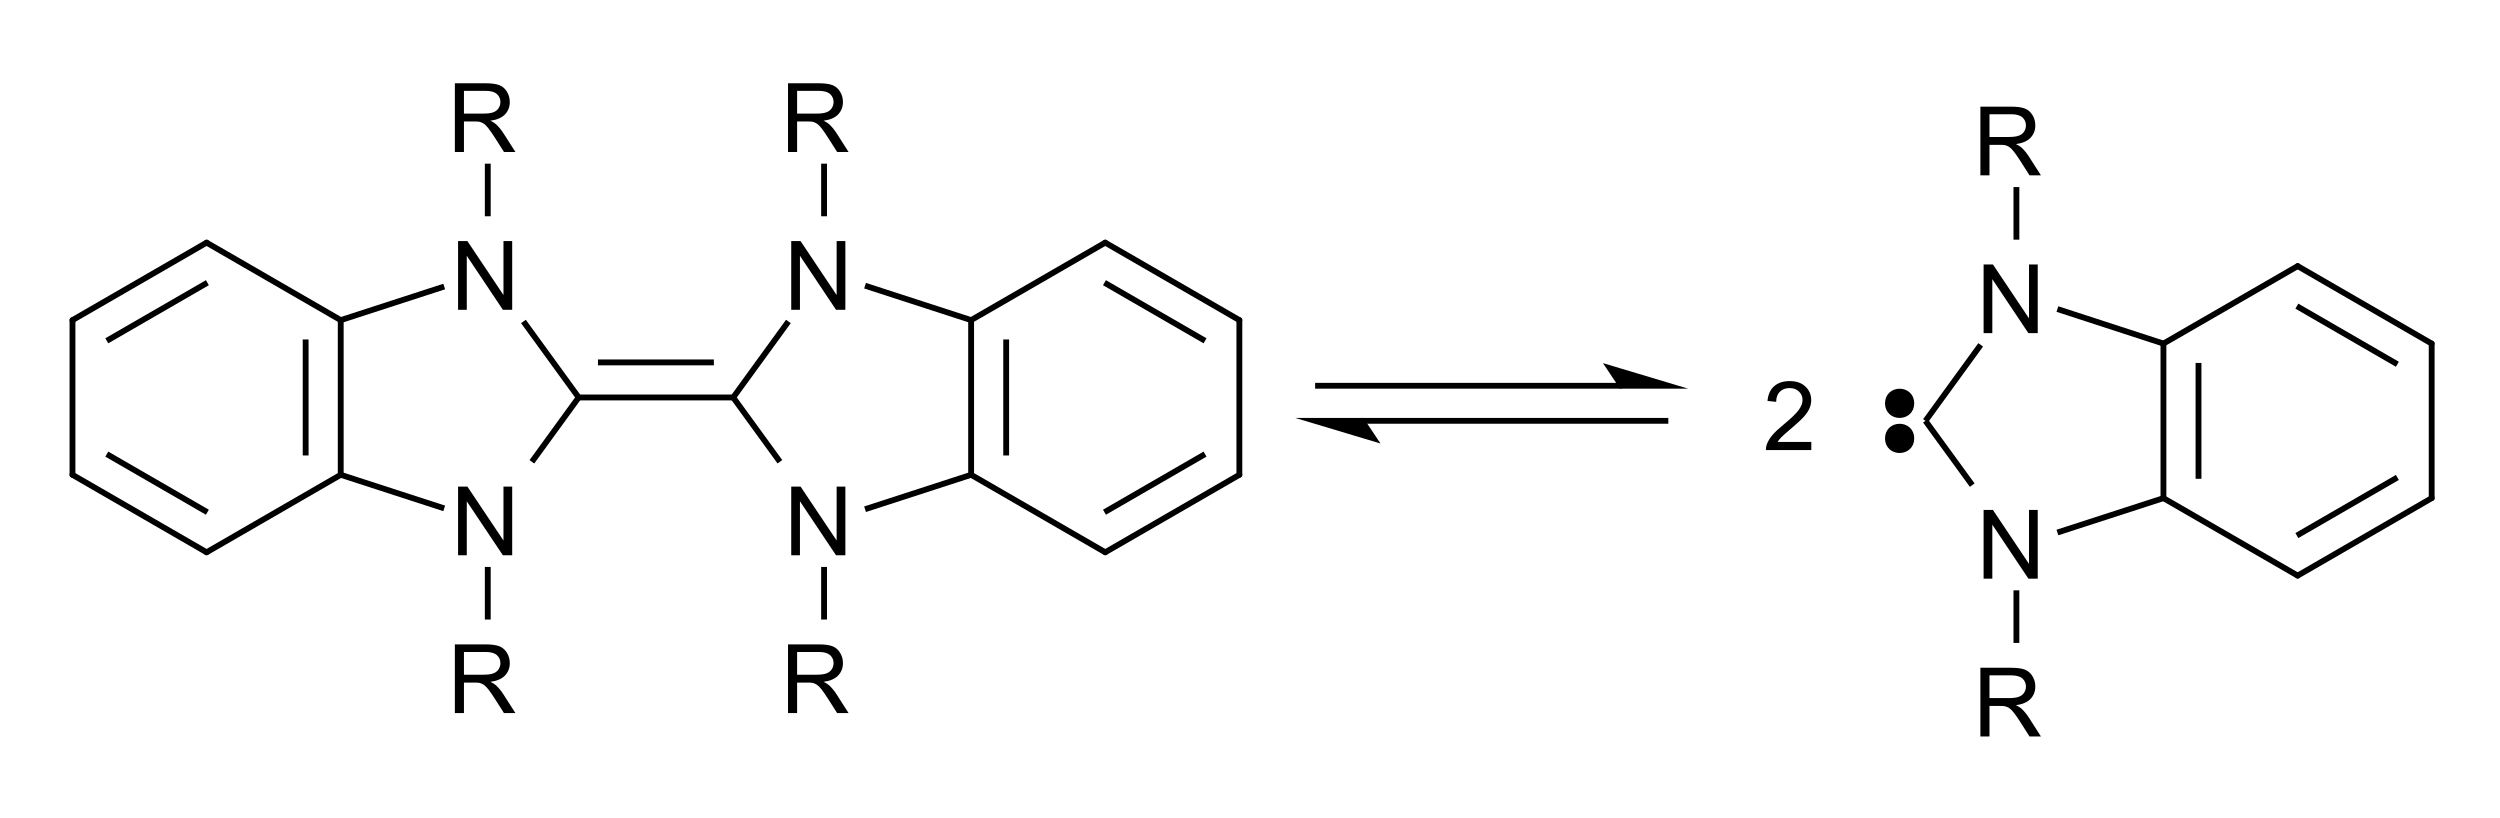 <?xml version="1.0" encoding="UTF-8"?>
<svg xmlns="http://www.w3.org/2000/svg" xmlns:xlink="http://www.w3.org/1999/xlink" width="321pt" height="105pt" viewBox="0 0 321 105" version="1.1">
<g id="surface0">
<path style="stroke: none; fill-rule: evenodd; fill: rgb(0%,0%,0%); opacity: 0;" d="M 57.788 60.039 L 67.544 60.039 L 67.544 72.047 L 57.788 72.047 Z M 57.788 60.039 "/>
<path style="fill: none; stroke-width: 0.75; stroke-linecap: butt; stroke-linejoin: miter; stroke: rgb(0%,0%,0%); opacity: 0;stroke-miterlimit: 10;" d="M 57.788 60.039 L 67.544 60.039 L 67.544 72.047 L 57.788 72.047 Z M 57.788 60.039 " transform="matrix(1,0,0,1,0,0)"/>
<path style="stroke: none; fill-rule: evenodd; fill: rgb(0%,0%,0%); opacity: 0;" d="M 100.566 60.039 L 110.322 60.039 L 110.322 72.047 L 100.566 72.047 Z M 100.566 60.039 "/>
<path style="fill: none; stroke-width: 0.75; stroke-linecap: butt; stroke-linejoin: miter; stroke: rgb(0%,0%,0%); opacity: 0;stroke-miterlimit: 10;" d="M 100.566 60.039 L 110.322 60.039 L 110.322 72.047 L 100.566 72.047 Z M 100.566 60.039 " transform="matrix(1,0,0,1,0,0)"/>
<path style="stroke: none; fill-rule: evenodd; fill: rgb(0%,0%,0%); opacity: 0;" d="M 100.566 28.519 L 110.322 28.519 L 110.322 40.527 L 100.566 40.527 Z M 100.566 28.519 "/>
<path style="fill: none; stroke-width: 0.75; stroke-linecap: butt; stroke-linejoin: miter; stroke: rgb(0%,0%,0%); opacity: 0;stroke-miterlimit: 10;" d="M 100.566 28.519 L 110.322 28.519 L 110.322 40.527 L 100.566 40.527 Z M 100.566 28.519 " transform="matrix(1,0,0,1,0,0)"/>
<path style="stroke: none; fill-rule: evenodd; fill: rgb(0%,0%,0%); opacity: 0;" d="M 57.788 28.519 L 67.544 28.519 L 67.544 40.527 L 57.788 40.527 Z M 57.788 28.519 "/>
<path style="fill: none; stroke-width: 0.75; stroke-linecap: butt; stroke-linejoin: miter; stroke: rgb(0%,0%,0%); opacity: 0;stroke-miterlimit: 10;" d="M 57.788 28.519 L 67.544 28.519 L 67.544 40.527 L 57.788 40.527 Z M 57.788 28.519 " transform="matrix(1,0,0,1,0,0)"/>
<path style="stroke: none; fill-rule: evenodd; fill: rgb(0%,0%,0%); opacity: 0;" d="M 57.788 8.255 L 67.544 8.255 L 67.544 20.263 L 57.788 20.263 Z M 57.788 8.255 "/>
<path style="fill: none; stroke-width: 0.75; stroke-linecap: butt; stroke-linejoin: miter; stroke: rgb(0%,0%,0%); opacity: 0;stroke-miterlimit: 10;" d="M 57.788 8.255 L 67.544 8.255 L 67.544 20.263 L 57.788 20.263 Z M 57.788 8.255 " transform="matrix(1,0,0,1,0,0)"/>
<path style="stroke: none; fill-rule: evenodd; fill: rgb(0%,0%,0%); opacity: 0;" d="M 57.788 80.303 L 67.544 80.303 L 67.544 92.311 L 57.788 92.311 Z M 57.788 80.303 "/>
<path style="fill: none; stroke-width: 0.75; stroke-linecap: butt; stroke-linejoin: miter; stroke: rgb(0%,0%,0%); opacity: 0;stroke-miterlimit: 10;" d="M 57.788 80.303 L 67.544 80.303 L 67.544 92.311 L 57.788 92.311 Z M 57.788 80.303 " transform="matrix(1,0,0,1,0,0)"/>
<path style="stroke: none; fill-rule: evenodd; fill: rgb(0%,0%,0%); opacity: 0;" d="M 100.566 8.255 L 110.322 8.255 L 110.322 20.263 L 100.566 20.263 Z M 100.566 8.255 "/>
<path style="fill: none; stroke-width: 0.75; stroke-linecap: butt; stroke-linejoin: miter; stroke: rgb(0%,0%,0%); opacity: 0;stroke-miterlimit: 10;" d="M 100.566 8.255 L 110.322 8.255 L 110.322 20.263 L 100.566 20.263 Z M 100.566 8.255 " transform="matrix(1,0,0,1,0,0)"/>
<path style="stroke: none; fill-rule: evenodd; fill: rgb(0%,0%,0%); opacity: 0;" d="M 100.566 80.303 L 110.322 80.303 L 110.322 92.311 L 100.566 92.311 Z M 100.566 80.303 "/>
<path style="fill: none; stroke-width: 0.75; stroke-linecap: butt; stroke-linejoin: miter; stroke: rgb(0%,0%,0%); opacity: 0;stroke-miterlimit: 10;" d="M 100.566 80.303 L 110.322 80.303 L 110.322 92.311 L 100.566 92.311 Z M 100.566 80.303 " transform="matrix(1,0,0,1,0,0)"/>
<path style="fill: none; stroke-width: 0.75; stroke-linecap: butt; stroke-linejoin: round; stroke: rgb(0%,0%,0%); opacity: 1;stroke-miterlimit: 10;" d="M 62.629 72.798 L 62.629 79.552 " transform="matrix(1,0,0,1,0,0)"/>
<path style="fill: none; stroke-width: 0.75; stroke-linecap: butt; stroke-linejoin: round; stroke: rgb(0%,0%,0%); opacity: 1;stroke-miterlimit: 10;" d="M 13.712 43.759 L 26.628 36.297 " transform="matrix(1,0,0,1,0,0)"/>
<path style="fill: none; stroke-width: 0.75; stroke-linecap: round; stroke-linejoin: round; stroke: rgb(0%,0%,0%); opacity: 1;stroke-miterlimit: 10;" d="M 9.307 41.104 L 26.528 31.154 " transform="matrix(1,0,0,1,0,0)"/>
<path style="fill: none; stroke-width: 0.75; stroke-linecap: butt; stroke-linejoin: round; stroke: rgb(0%,0%,0%); opacity: 1;stroke-miterlimit: 10;" d="M 62.629 27.768 L 62.629 21.014 " transform="matrix(1,0,0,1,0,0)"/>
<path style="fill: none; stroke-width: 0.75; stroke-linecap: butt; stroke-linejoin: round; stroke: rgb(0%,0%,0%); opacity: 1;stroke-miterlimit: 10;" d="M 124.692 60.963 L 111.073 65.385 " transform="matrix(1,0,0,1,0,0)"/>
<path style="fill: none; stroke-width: 0.75; stroke-linecap: round; stroke-linejoin: round; stroke: rgb(0%,0%,0%); opacity: 1;stroke-miterlimit: 10;" d="M 43.749 60.963 L 26.528 70.913 " transform="matrix(1,0,0,1,0,0)"/>
<path style="fill: none; stroke-width: 0.75; stroke-linecap: round; stroke-linejoin: round; stroke: rgb(0%,0%,0%); opacity: 1;stroke-miterlimit: 10;" d="M 9.307 60.963 L 9.307 41.104 " transform="matrix(1,0,0,1,0,0)"/>
<path style="fill: none; stroke-width: 0.75; stroke-linecap: round; stroke-linejoin: round; stroke: rgb(0%,0%,0%); opacity: 1;stroke-miterlimit: 10;" d="M 43.749 41.104 L 26.528 31.154 " transform="matrix(1,0,0,1,0,0)"/>
<path style="fill: none; stroke-width: 0.75; stroke-linecap: butt; stroke-linejoin: round; stroke: rgb(0%,0%,0%); opacity: 1;stroke-miterlimit: 10;" d="M 76.779 46.531 L 91.661 46.531 " transform="matrix(1,0,0,1,0,0)"/>
<path style="fill: none; stroke-width: 0.75; stroke-linecap: round; stroke-linejoin: round; stroke: rgb(0%,0%,0%); opacity: 1;stroke-miterlimit: 10;" d="M 74.299 51.033 L 94.142 51.033 " transform="matrix(1,0,0,1,0,0)"/>
<path style="fill: none; stroke-width: 0.75; stroke-linecap: butt; stroke-linejoin: round; stroke: rgb(0%,0%,0%); opacity: 1;stroke-miterlimit: 10;" d="M 100.14 59.289 L 94.142 51.033 " transform="matrix(1,0,0,1,0,0)"/>
<path style="fill: none; stroke-width: 0.75; stroke-linecap: butt; stroke-linejoin: round; stroke: rgb(0%,0%,0%); opacity: 1;stroke-miterlimit: 10;" d="M 111.073 36.682 L 124.692 41.104 " transform="matrix(1,0,0,1,0,0)"/>
<path style="fill: none; stroke-width: 0.75; stroke-linecap: butt; stroke-linejoin: round; stroke: rgb(0%,0%,0%); opacity: 1;stroke-miterlimit: 10;" d="M 74.299 51.033 L 68.295 59.296 " transform="matrix(1,0,0,1,0,0)"/>
<path style="fill: none; stroke-width: 0.75; stroke-linecap: butt; stroke-linejoin: round; stroke: rgb(0%,0%,0%); opacity: 1;stroke-miterlimit: 10;" d="M 129.194 43.586 L 129.194 58.481 " transform="matrix(1,0,0,1,0,0)"/>
<path style="fill: none; stroke-width: 0.75; stroke-linecap: round; stroke-linejoin: round; stroke: rgb(0%,0%,0%); opacity: 1;stroke-miterlimit: 10;" d="M 124.692 41.104 L 124.692 60.963 " transform="matrix(1,0,0,1,0,0)"/>
<path style="fill: none; stroke-width: 0.75; stroke-linecap: butt; stroke-linejoin: round; stroke: rgb(0%,0%,0%); opacity: 1;stroke-miterlimit: 10;" d="M 94.142 51.033 L 101.231 41.277 " transform="matrix(1,0,0,1,0,0)"/>
<path style="fill: none; stroke-width: 0.75; stroke-linecap: butt; stroke-linejoin: round; stroke: rgb(0%,0%,0%); opacity: 1;stroke-miterlimit: 10;" d="M 43.749 41.104 L 57.037 36.789 " transform="matrix(1,0,0,1,0,0)"/>
<path style="fill: none; stroke-width: 0.75; stroke-linecap: butt; stroke-linejoin: round; stroke: rgb(0%,0%,0%); opacity: 1;stroke-miterlimit: 10;" d="M 26.628 65.77 L 13.712 58.308 " transform="matrix(1,0,0,1,0,0)"/>
<path style="fill: none; stroke-width: 0.75; stroke-linecap: round; stroke-linejoin: round; stroke: rgb(0%,0%,0%); opacity: 1;stroke-miterlimit: 10;" d="M 26.528 70.913 L 9.307 60.963 " transform="matrix(1,0,0,1,0,0)"/>
<path style="fill: none; stroke-width: 0.75; stroke-linecap: butt; stroke-linejoin: round; stroke: rgb(0%,0%,0%); opacity: 1;stroke-miterlimit: 10;" d="M 67.21 41.277 L 74.299 51.033 " transform="matrix(1,0,0,1,0,0)"/>
<path style="fill: none; stroke-width: 0.75; stroke-linecap: butt; stroke-linejoin: round; stroke: rgb(0%,0%,0%); opacity: 1;stroke-miterlimit: 10;" d="M 105.811 27.768 L 105.811 21.014 " transform="matrix(1,0,0,1,0,0)"/>
<path style="fill: none; stroke-width: 0.75; stroke-linecap: butt; stroke-linejoin: round; stroke: rgb(0%,0%,0%); opacity: 1;stroke-miterlimit: 10;" d="M 39.246 58.481 L 39.246 43.586 " transform="matrix(1,0,0,1,0,0)"/>
<path style="fill: none; stroke-width: 0.75; stroke-linecap: round; stroke-linejoin: round; stroke: rgb(0%,0%,0%); opacity: 1;stroke-miterlimit: 10;" d="M 43.749 60.963 L 43.749 41.104 " transform="matrix(1,0,0,1,0,0)"/>
<path style="fill: none; stroke-width: 0.75; stroke-linecap: butt; stroke-linejoin: round; stroke: rgb(0%,0%,0%); opacity: 1;stroke-miterlimit: 10;" d="M 105.811 72.798 L 105.811 79.552 " transform="matrix(1,0,0,1,0,0)"/>
<path style="fill: none; stroke-width: 0.75; stroke-linecap: butt; stroke-linejoin: round; stroke: rgb(0%,0%,0%); opacity: 1;stroke-miterlimit: 10;" d="M 141.813 36.297 L 154.728 43.759 " transform="matrix(1,0,0,1,0,0)"/>
<path style="fill: none; stroke-width: 0.75; stroke-linecap: round; stroke-linejoin: round; stroke: rgb(0%,0%,0%); opacity: 1;stroke-miterlimit: 10;" d="M 141.913 31.154 L 159.134 41.104 " transform="matrix(1,0,0,1,0,0)"/>
<path style="fill: none; stroke-width: 0.75; stroke-linecap: butt; stroke-linejoin: round; stroke: rgb(0%,0%,0%); opacity: 1;stroke-miterlimit: 10;" d="M 57.037 65.278 L 43.749 60.963 " transform="matrix(1,0,0,1,0,0)"/>
<path style="fill: none; stroke-width: 0.75; stroke-linecap: round; stroke-linejoin: round; stroke: rgb(0%,0%,0%); opacity: 1;stroke-miterlimit: 10;" d="M 124.692 60.963 L 141.913 70.913 " transform="matrix(1,0,0,1,0,0)"/>
<path style="fill: none; stroke-width: 0.75; stroke-linecap: round; stroke-linejoin: round; stroke: rgb(0%,0%,0%); opacity: 1;stroke-miterlimit: 10;" d="M 124.692 41.104 L 141.913 31.154 " transform="matrix(1,0,0,1,0,0)"/>
<path style="fill: none; stroke-width: 0.75; stroke-linecap: round; stroke-linejoin: round; stroke: rgb(0%,0%,0%); opacity: 1;stroke-miterlimit: 10;" d="M 159.134 41.104 L 159.134 60.963 " transform="matrix(1,0,0,1,0,0)"/>
<path style="fill: none; stroke-width: 0.75; stroke-linecap: butt; stroke-linejoin: round; stroke: rgb(0%,0%,0%); opacity: 1;stroke-miterlimit: 10;" d="M 154.728 58.308 L 141.813 65.77 " transform="matrix(1,0,0,1,0,0)"/>
<path style="fill: none; stroke-width: 0.75; stroke-linecap: round; stroke-linejoin: round; stroke: rgb(0%,0%,0%); opacity: 1;stroke-miterlimit: 10;" d="M 159.134 60.963 L 141.913 70.913 " transform="matrix(1,0,0,1,0,0)"/>
<path style="stroke: none; fill-rule: evenodd; fill: rgb(0%,0%,0%); opacity: 1;" d="M 58.816 71.297 L 58.816 62.476 L 60.013 62.476 L 64.646 69.401 L 64.646 62.476 L 65.766 62.476 L 65.766 71.297 L 64.568 71.297 L 59.935 64.365 L 59.935 71.297 Z M 66.776 71.297 "/>
<path style="stroke: none; fill-rule: evenodd; fill: rgb(0%,0%,0%); opacity: 0;" d="M 57.788 60.039 L 67.544 60.039 L 67.544 73.548 L 57.788 73.548 Z M 57.788 60.039 "/>
<path style="fill: none; stroke-width: 0.75; stroke-linecap: round; stroke-linejoin: miter; stroke: rgb(0%,0%,0%); opacity: 0;stroke-miterlimit: 10;" d="M 57.788 60.039 L 67.544 60.039 L 67.544 73.548 L 57.788 73.548 Z M 57.788 60.039 " transform="matrix(1,0,0,1,0,0)"/>
<path style="stroke: none; fill-rule: evenodd; fill: rgb(0%,0%,0%); opacity: 1;" d="M 101.594 71.297 L 101.594 62.476 L 102.792 62.476 L 107.424 69.401 L 107.424 62.476 L 108.544 62.476 L 108.544 71.297 L 107.346 71.297 L 102.713 64.365 L 102.713 71.297 Z M 109.554 71.297 "/>
<path style="stroke: none; fill-rule: evenodd; fill: rgb(0%,0%,0%); opacity: 0;" d="M 100.566 60.039 L 110.322 60.039 L 110.322 73.548 L 100.566 73.548 Z M 100.566 60.039 "/>
<path style="fill: none; stroke-width: 0.75; stroke-linecap: round; stroke-linejoin: miter; stroke: rgb(0%,0%,0%); opacity: 0;stroke-miterlimit: 10;" d="M 100.566 60.039 L 110.322 60.039 L 110.322 73.548 L 100.566 73.548 Z M 100.566 60.039 " transform="matrix(1,0,0,1,0,0)"/>
<path style="stroke: none; fill-rule: evenodd; fill: rgb(0%,0%,0%); opacity: 1;" d="M 101.594 39.776 L 101.594 30.955 L 102.792 30.955 L 107.424 37.881 L 107.424 30.955 L 108.544 30.955 L 108.544 39.776 L 107.346 39.776 L 102.713 32.845 L 102.713 39.776 Z M 109.554 39.776 "/>
<path style="stroke: none; fill-rule: evenodd; fill: rgb(0%,0%,0%); opacity: 0;" d="M 100.566 28.519 L 110.322 28.519 L 110.322 42.028 L 100.566 42.028 Z M 100.566 28.519 "/>
<path style="fill: none; stroke-width: 0.75; stroke-linecap: round; stroke-linejoin: miter; stroke: rgb(0%,0%,0%); opacity: 0;stroke-miterlimit: 10;" d="M 100.566 28.519 L 110.322 28.519 L 110.322 42.028 L 100.566 42.028 Z M 100.566 28.519 " transform="matrix(1,0,0,1,0,0)"/>
<path style="stroke: none; fill-rule: evenodd; fill: rgb(0%,0%,0%); opacity: 1;" d="M 58.816 39.776 L 58.816 30.955 L 60.013 30.955 L 64.646 37.881 L 64.646 30.955 L 65.766 30.955 L 65.766 39.776 L 64.568 39.776 L 59.935 32.845 L 59.935 39.776 Z M 66.776 39.776 "/>
<path style="stroke: none; fill-rule: evenodd; fill: rgb(0%,0%,0%); opacity: 0;" d="M 57.788 28.519 L 67.544 28.519 L 67.544 42.028 L 57.788 42.028 Z M 57.788 28.519 "/>
<path style="fill: none; stroke-width: 0.75; stroke-linecap: round; stroke-linejoin: miter; stroke: rgb(0%,0%,0%); opacity: 0;stroke-miterlimit: 10;" d="M 57.788 28.519 L 67.544 28.519 L 67.544 42.028 L 57.788 42.028 Z M 57.788 28.519 " transform="matrix(1,0,0,1,0,0)"/>
<path style="stroke: none; fill-rule: evenodd; fill: rgb(0%,0%,0%); opacity: 1;" d="M 58.404 19.513 L 58.404 10.692 L 62.315 10.692 C 63.101 10.692 63.699 10.771 64.108 10.93 C 64.517 11.088 64.844 11.368 65.089 11.769 C 65.333 12.17 65.456 12.614 65.456 13.099 C 65.456 13.725 65.253 14.252 64.848 14.681 C 64.443 15.111 63.817 15.383 62.971 15.5 C 63.28 15.648 63.514 15.794 63.675 15.939 C 64.016 16.252 64.339 16.643 64.643 17.112 L 66.178 19.513 L 64.71 19.513 L 63.542 17.678 C 63.201 17.148 62.921 16.743 62.7 16.462 C 62.479 16.182 62.282 15.985 62.107 15.873 C 61.933 15.76 61.755 15.682 61.575 15.638 C 61.442 15.61 61.226 15.596 60.925 15.596 L 59.571 15.596 L 59.571 19.513 Z M 59.571 14.585 L 62.08 14.585 C 62.614 14.585 63.031 14.53 63.332 14.42 C 63.633 14.309 63.861 14.133 64.018 13.89 C 64.174 13.647 64.252 13.384 64.252 13.099 C 64.252 12.682 64.101 12.339 63.798 12.07 C 63.495 11.801 63.017 11.667 62.363 11.667 L 59.571 11.667 Z M 66.334 19.513 "/>
<path style="stroke: none; fill-rule: evenodd; fill: rgb(0%,0%,0%); opacity: 0;" d="M 57.788 8.255 L 67.544 8.255 L 67.544 21.764 L 57.788 21.764 Z M 57.788 8.255 "/>
<path style="fill: none; stroke-width: 0.75; stroke-linecap: round; stroke-linejoin: miter; stroke: rgb(0%,0%,0%); opacity: 0;stroke-miterlimit: 10;" d="M 57.788 8.255 L 67.544 8.255 L 67.544 21.764 L 57.788 21.764 Z M 57.788 8.255 " transform="matrix(1,0,0,1,0,0)"/>
<path style="stroke: none; fill-rule: evenodd; fill: rgb(0%,0%,0%); opacity: 1;" d="M 58.404 91.56 L 58.404 82.739 L 62.315 82.739 C 63.101 82.739 63.699 82.819 64.108 82.977 C 64.517 83.136 64.844 83.415 65.089 83.816 C 65.333 84.218 65.456 84.661 65.456 85.146 C 65.456 85.772 65.253 86.299 64.848 86.729 C 64.443 87.158 63.817 87.431 62.971 87.547 C 63.28 87.695 63.514 87.842 63.675 87.986 C 64.016 88.299 64.339 88.69 64.643 89.159 L 66.178 91.56 L 64.71 91.56 L 63.542 89.725 C 63.201 89.195 62.921 88.79 62.7 88.51 C 62.479 88.229 62.282 88.032 62.107 87.92 C 61.933 87.808 61.755 87.729 61.575 87.685 C 61.442 87.657 61.226 87.643 60.925 87.643 L 59.571 87.643 L 59.571 91.56 Z M 59.571 86.632 L 62.08 86.632 C 62.614 86.632 63.031 86.577 63.332 86.467 C 63.633 86.357 63.861 86.18 64.018 85.937 C 64.174 85.695 64.252 85.431 64.252 85.146 C 64.252 84.729 64.101 84.386 63.798 84.117 C 63.495 83.849 63.017 83.714 62.363 83.714 L 59.571 83.714 Z M 66.334 91.56 "/>
<path style="stroke: none; fill-rule: evenodd; fill: rgb(0%,0%,0%); opacity: 0;" d="M 57.788 80.303 L 67.544 80.303 L 67.544 93.812 L 57.788 93.812 Z M 57.788 80.303 "/>
<path style="fill: none; stroke-width: 0.75; stroke-linecap: round; stroke-linejoin: miter; stroke: rgb(0%,0%,0%); opacity: 0;stroke-miterlimit: 10;" d="M 57.788 80.303 L 67.544 80.303 L 67.544 93.812 L 57.788 93.812 Z M 57.788 80.303 " transform="matrix(1,0,0,1,0,0)"/>
<path style="stroke: none; fill-rule: evenodd; fill: rgb(0%,0%,0%); opacity: 1;" d="M 101.182 19.513 L 101.182 10.692 L 105.093 10.692 C 105.879 10.692 106.477 10.771 106.886 10.93 C 107.295 11.088 107.622 11.368 107.867 11.769 C 108.111 12.17 108.234 12.614 108.234 13.099 C 108.234 13.725 108.031 14.252 107.626 14.681 C 107.221 15.111 106.595 15.383 105.749 15.5 C 106.058 15.648 106.292 15.794 106.453 15.939 C 106.794 16.252 107.117 16.643 107.421 17.112 L 108.956 19.513 L 107.488 19.513 L 106.32 17.678 C 105.979 17.148 105.699 16.743 105.478 16.462 C 105.257 16.182 105.06 15.985 104.885 15.873 C 104.711 15.76 104.533 15.682 104.353 15.638 C 104.221 15.61 104.004 15.596 103.703 15.596 L 102.349 15.596 L 102.349 19.513 Z M 102.349 14.585 L 104.858 14.585 C 105.392 14.585 105.809 14.53 106.11 14.42 C 106.411 14.309 106.639 14.133 106.796 13.89 C 106.952 13.647 107.03 13.384 107.03 13.099 C 107.03 12.682 106.879 12.339 106.576 12.07 C 106.273 11.801 105.795 11.667 105.141 11.667 L 102.349 11.667 Z M 109.112 19.513 "/>
<path style="stroke: none; fill-rule: evenodd; fill: rgb(0%,0%,0%); opacity: 0;" d="M 100.566 8.255 L 110.322 8.255 L 110.322 21.764 L 100.566 21.764 Z M 100.566 8.255 "/>
<path style="fill: none; stroke-width: 0.75; stroke-linecap: round; stroke-linejoin: miter; stroke: rgb(0%,0%,0%); opacity: 0;stroke-miterlimit: 10;" d="M 100.566 8.255 L 110.322 8.255 L 110.322 21.764 L 100.566 21.764 Z M 100.566 8.255 " transform="matrix(1,0,0,1,0,0)"/>
<path style="stroke: none; fill-rule: evenodd; fill: rgb(0%,0%,0%); opacity: 1;" d="M 101.182 91.56 L 101.182 82.739 L 105.093 82.739 C 105.879 82.739 106.477 82.819 106.886 82.977 C 107.295 83.136 107.622 83.415 107.867 83.816 C 108.111 84.218 108.234 84.661 108.234 85.146 C 108.234 85.772 108.031 86.299 107.626 86.729 C 107.221 87.158 106.595 87.431 105.749 87.547 C 106.058 87.695 106.292 87.842 106.453 87.986 C 106.794 88.299 107.117 88.69 107.421 89.159 L 108.956 91.56 L 107.488 91.56 L 106.32 89.725 C 105.979 89.195 105.699 88.79 105.478 88.51 C 105.257 88.229 105.06 88.032 104.885 87.92 C 104.711 87.808 104.533 87.729 104.353 87.685 C 104.221 87.657 104.004 87.643 103.703 87.643 L 102.349 87.643 L 102.349 91.56 Z M 102.349 86.632 L 104.858 86.632 C 105.392 86.632 105.809 86.577 106.11 86.467 C 106.411 86.357 106.639 86.18 106.796 85.937 C 106.952 85.695 107.03 85.431 107.03 85.146 C 107.03 84.729 106.879 84.386 106.576 84.117 C 106.273 83.849 105.795 83.714 105.141 83.714 L 102.349 83.714 Z M 109.112 91.56 "/>
<path style="stroke: none; fill-rule: evenodd; fill: rgb(0%,0%,0%); opacity: 0;" d="M 100.566 80.303 L 110.322 80.303 L 110.322 93.812 L 100.566 93.812 Z M 100.566 80.303 "/>
<path style="fill: none; stroke-width: 0.75; stroke-linecap: round; stroke-linejoin: miter; stroke: rgb(0%,0%,0%); opacity: 0;stroke-miterlimit: 10;" d="M 100.566 80.303 L 110.322 80.303 L 110.322 93.812 L 100.566 93.812 Z M 100.566 80.303 " transform="matrix(1,0,0,1,0,0)"/>
<path style="stroke: none; fill-rule: evenodd; fill: rgb(0%,0%,0%); opacity: 0;" d="M 253.666 63.041 L 263.423 63.041 L 263.423 75.049 L 253.666 75.049 Z M 253.666 63.041 "/>
<path style="fill: none; stroke-width: 0.75; stroke-linecap: round; stroke-linejoin: miter; stroke: rgb(0%,0%,0%); opacity: 0;stroke-miterlimit: 10;" d="M 253.666 63.041 L 263.423 63.041 L 263.423 75.049 L 253.666 75.049 Z M 253.666 63.041 " transform="matrix(1,0,0,1,0,0)"/>
<path style="stroke: none; fill-rule: evenodd; fill: rgb(0%,0%,0%); opacity: 0;" d="M 253.666 31.521 L 263.423 31.521 L 263.423 43.529 L 253.666 43.529 Z M 253.666 31.521 "/>
<path style="fill: none; stroke-width: 0.75; stroke-linecap: round; stroke-linejoin: miter; stroke: rgb(0%,0%,0%); opacity: 0;stroke-miterlimit: 10;" d="M 253.666 31.521 L 263.423 31.521 L 263.423 43.529 L 253.666 43.529 Z M 253.666 31.521 " transform="matrix(1,0,0,1,0,0)"/>
<path style="stroke: none; fill-rule: evenodd; fill: rgb(0%,0%,0%); opacity: 0;" d="M 253.666 11.257 L 263.423 11.257 L 263.423 23.265 L 253.666 23.265 Z M 253.666 11.257 "/>
<path style="fill: none; stroke-width: 0.75; stroke-linecap: round; stroke-linejoin: miter; stroke: rgb(0%,0%,0%); opacity: 0;stroke-miterlimit: 10;" d="M 253.666 11.257 L 263.423 11.257 L 263.423 23.265 L 253.666 23.265 Z M 253.666 11.257 " transform="matrix(1,0,0,1,0,0)"/>
<path style="stroke: none; fill-rule: evenodd; fill: rgb(0%,0%,0%); opacity: 0;" d="M 253.666 83.305 L 263.423 83.305 L 263.423 95.312 L 253.666 95.312 Z M 253.666 83.305 "/>
<path style="fill: none; stroke-width: 0.75; stroke-linecap: round; stroke-linejoin: miter; stroke: rgb(0%,0%,0%); opacity: 0;stroke-miterlimit: 10;" d="M 253.666 83.305 L 263.423 83.305 L 263.423 95.312 L 253.666 95.312 Z M 253.666 83.305 " transform="matrix(1,0,0,1,0,0)"/>
<path style="fill: none; stroke-width: 0.75; stroke-linecap: butt; stroke-linejoin: round; stroke: rgb(0%,0%,0%); opacity: 1;stroke-miterlimit: 10;" d="M 253.236 62.291 L 247.229 54.038 " transform="matrix(1,0,0,1,0,0)"/>
<path style="fill: none; stroke-width: 0.75; stroke-linecap: butt; stroke-linejoin: round; stroke: rgb(0%,0%,0%); opacity: 1;stroke-miterlimit: 10;" d="M 258.907 30.77 L 258.907 24.016 " transform="matrix(1,0,0,1,0,0)"/>
<path style="fill: none; stroke-width: 0.75; stroke-linecap: butt; stroke-linejoin: round; stroke: rgb(0%,0%,0%); opacity: 1;stroke-miterlimit: 10;" d="M 264.173 39.681 L 277.786 44.117 " transform="matrix(1,0,0,1,0,0)"/>
<path style="fill: none; stroke-width: 0.75; stroke-linecap: butt; stroke-linejoin: round; stroke: rgb(0%,0%,0%); opacity: 1;stroke-miterlimit: 10;" d="M 277.786 63.959 L 264.173 68.374 " transform="matrix(1,0,0,1,0,0)"/>
<path style="fill: none; stroke-width: 0.75; stroke-linecap: butt; stroke-linejoin: round; stroke: rgb(0%,0%,0%); opacity: 1;stroke-miterlimit: 10;" d="M 247.229 54.038 L 254.32 44.279 " transform="matrix(1,0,0,1,0,0)"/>
<path style="fill: none; stroke-width: 0.75; stroke-linecap: butt; stroke-linejoin: round; stroke: rgb(0%,0%,0%); opacity: 1;stroke-miterlimit: 10;" d="M 282.289 46.597 L 282.289 61.479 " transform="matrix(1,0,0,1,0,0)"/>
<path style="fill: none; stroke-width: 0.75; stroke-linecap: round; stroke-linejoin: round; stroke: rgb(0%,0%,0%); opacity: 1;stroke-miterlimit: 10;" d="M 277.786 44.117 L 277.786 63.959 " transform="matrix(1,0,0,1,0,0)"/>
<path style="fill: none; stroke-width: 0.75; stroke-linecap: butt; stroke-linejoin: round; stroke: rgb(0%,0%,0%); opacity: 1;stroke-miterlimit: 10;" d="M 258.907 75.8 L 258.907 82.554 " transform="matrix(1,0,0,1,0,0)"/>
<path style="fill: none; stroke-width: 0.75; stroke-linecap: butt; stroke-linejoin: round; stroke: rgb(0%,0%,0%); opacity: 1;stroke-miterlimit: 10;" d="M 294.917 39.309 L 307.822 46.771 " transform="matrix(1,0,0,1,0,0)"/>
<path style="fill: none; stroke-width: 0.75; stroke-linecap: round; stroke-linejoin: round; stroke: rgb(0%,0%,0%); opacity: 1;stroke-miterlimit: 10;" d="M 295.021 34.167 L 312.227 44.117 " transform="matrix(1,0,0,1,0,0)"/>
<path style="fill: none; stroke-width: 0.75; stroke-linecap: round; stroke-linejoin: round; stroke: rgb(0%,0%,0%); opacity: 1;stroke-miterlimit: 10;" d="M 277.786 63.959 L 295.021 73.909 " transform="matrix(1,0,0,1,0,0)"/>
<path style="fill: none; stroke-width: 0.75; stroke-linecap: round; stroke-linejoin: round; stroke: rgb(0%,0%,0%); opacity: 1;stroke-miterlimit: 10;" d="M 277.786 44.117 L 295.021 34.167 " transform="matrix(1,0,0,1,0,0)"/>
<path style="fill: none; stroke-width: 0.75; stroke-linecap: round; stroke-linejoin: round; stroke: rgb(0%,0%,0%); opacity: 1;stroke-miterlimit: 10;" d="M 312.227 44.117 L 312.227 63.959 " transform="matrix(1,0,0,1,0,0)"/>
<path style="fill: none; stroke-width: 0.75; stroke-linecap: butt; stroke-linejoin: round; stroke: rgb(0%,0%,0%); opacity: 1;stroke-miterlimit: 10;" d="M 307.822 61.305 L 294.917 68.767 " transform="matrix(1,0,0,1,0,0)"/>
<path style="fill: none; stroke-width: 0.75; stroke-linecap: round; stroke-linejoin: round; stroke: rgb(0%,0%,0%); opacity: 1;stroke-miterlimit: 10;" d="M 312.227 63.959 L 295.021 73.909 " transform="matrix(1,0,0,1,0,0)"/>
<path style="stroke: none; fill-rule: evenodd; fill: rgb(0%,0%,0%); opacity: 1;" d="M 254.695 74.299 L 254.695 65.478 L 255.892 65.478 L 260.525 72.403 L 260.525 65.478 L 261.644 65.478 L 261.644 74.299 L 260.447 74.299 L 255.814 67.367 L 255.814 74.299 Z M 262.655 74.299 "/>
<path style="stroke: none; fill-rule: evenodd; fill: rgb(0%,0%,0%); opacity: 0;" d="M 253.666 63.041 L 263.423 63.041 L 263.423 76.55 L 253.666 76.55 Z M 253.666 63.041 "/>
<path style="fill: none; stroke-width: 0.75; stroke-linecap: round; stroke-linejoin: miter; stroke: rgb(0%,0%,0%); opacity: 0;stroke-miterlimit: 10;" d="M 253.666 63.041 L 263.423 63.041 L 263.423 76.55 L 253.666 76.55 Z M 253.666 63.041 " transform="matrix(1,0,0,1,0,0)"/>
<path style="stroke: none; fill-rule: evenodd; fill: rgb(0%,0%,0%); opacity: 1;" d="M 254.695 42.778 L 254.695 33.957 L 255.892 33.957 L 260.525 40.883 L 260.525 33.957 L 261.644 33.957 L 261.644 42.778 L 260.447 42.778 L 255.814 35.847 L 255.814 42.778 Z M 262.655 42.778 "/>
<path style="stroke: none; fill-rule: evenodd; fill: rgb(0%,0%,0%); opacity: 0;" d="M 253.666 31.521 L 263.423 31.521 L 263.423 45.03 L 253.666 45.03 Z M 253.666 31.521 "/>
<path style="fill: none; stroke-width: 0.75; stroke-linecap: round; stroke-linejoin: miter; stroke: rgb(0%,0%,0%); opacity: 0;stroke-miterlimit: 10;" d="M 253.666 31.521 L 263.423 31.521 L 263.423 45.03 L 253.666 45.03 Z M 253.666 31.521 " transform="matrix(1,0,0,1,0,0)"/>
<path style="stroke: none; fill-rule: evenodd; fill: rgb(0%,0%,0%); opacity: 1;" d="M 245.412 51.787 C 245.412 53.788 242.41 53.788 242.41 51.787 C 242.41 49.785 245.412 49.785 245.412 51.787 "/>
<path style="fill: none; stroke-width: 0.75; stroke-linecap: round; stroke-linejoin: miter; stroke: rgb(0%,0%,0%); opacity: 1;stroke-miterlimit: 10;" d="M 245.412 51.787 C 245.412 53.788 242.41 53.788 242.41 51.787 C 242.41 49.785 245.412 49.785 245.412 51.787 " transform="matrix(1,0,0,1,0,0)"/>
<path style="stroke: none; fill-rule: evenodd; fill: rgb(0%,0%,0%); opacity: 1;" d="M 245.412 56.289 C 245.412 58.291 242.41 58.291 242.41 56.289 C 242.41 54.288 245.412 54.288 245.412 56.289 "/>
<path style="fill: none; stroke-width: 0.75; stroke-linecap: round; stroke-linejoin: miter; stroke: rgb(0%,0%,0%); opacity: 1;stroke-miterlimit: 10;" d="M 245.412 56.289 C 245.412 58.291 242.41 58.291 242.41 56.289 C 242.41 54.288 245.412 54.288 245.412 56.289 " transform="matrix(1,0,0,1,0,0)"/>
<path style="stroke: none; fill-rule: evenodd; fill: rgb(0%,0%,0%); opacity: 1;" d="M 254.282 22.515 L 254.282 13.694 L 258.193 13.694 C 258.98 13.694 259.577 13.773 259.986 13.932 C 260.396 14.09 260.722 14.37 260.967 14.771 C 261.212 15.172 261.334 15.616 261.334 16.101 C 261.334 16.727 261.132 17.254 260.726 17.683 C 260.321 18.112 259.696 18.385 258.849 18.502 C 259.158 18.65 259.393 18.796 259.553 18.941 C 259.894 19.254 260.217 19.645 260.522 20.114 L 262.056 22.515 L 260.588 22.515 L 259.421 20.68 C 259.08 20.15 258.799 19.745 258.578 19.464 C 258.358 19.183 258.16 18.987 257.986 18.875 C 257.811 18.762 257.634 18.684 257.453 18.64 C 257.321 18.612 257.104 18.598 256.803 18.598 L 255.45 18.598 L 255.45 22.515 Z M 255.45 17.587 L 257.959 17.587 C 258.492 17.587 258.909 17.532 259.21 17.422 C 259.511 17.311 259.74 17.135 259.896 16.892 C 260.053 16.649 260.131 16.386 260.131 16.101 C 260.131 15.684 259.979 15.341 259.677 15.072 C 259.374 14.803 258.895 14.669 258.242 14.669 L 255.45 14.669 Z M 262.213 22.515 "/>
<path style="stroke: none; fill-rule: evenodd; fill: rgb(0%,0%,0%); opacity: 0;" d="M 253.666 11.257 L 263.423 11.257 L 263.423 24.766 L 253.666 24.766 Z M 253.666 11.257 "/>
<path style="fill: none; stroke-width: 0.75; stroke-linecap: round; stroke-linejoin: miter; stroke: rgb(0%,0%,0%); opacity: 0;stroke-miterlimit: 10;" d="M 253.666 11.257 L 263.423 11.257 L 263.423 24.766 L 253.666 24.766 Z M 253.666 11.257 " transform="matrix(1,0,0,1,0,0)"/>
<path style="stroke: none; fill-rule: evenodd; fill: rgb(0%,0%,0%); opacity: 1;" d="M 254.282 94.562 L 254.282 85.741 L 258.193 85.741 C 258.98 85.741 259.577 85.821 259.986 85.979 C 260.396 86.137 260.722 86.417 260.967 86.818 C 261.212 87.22 261.334 87.663 261.334 88.148 C 261.334 88.774 261.132 89.301 260.726 89.731 C 260.321 90.16 259.696 90.432 258.849 90.549 C 259.158 90.697 259.393 90.844 259.553 90.988 C 259.894 91.301 260.217 91.692 260.522 92.161 L 262.056 94.562 L 260.588 94.562 L 259.421 92.727 C 259.08 92.197 258.799 91.792 258.578 91.511 C 258.358 91.231 258.16 91.034 257.986 90.922 C 257.811 90.81 257.634 90.731 257.453 90.687 C 257.321 90.659 257.104 90.645 256.803 90.645 L 255.45 90.645 L 255.45 94.562 Z M 255.45 89.634 L 257.959 89.634 C 258.492 89.634 258.909 89.579 259.21 89.469 C 259.511 89.358 259.74 89.182 259.896 88.939 C 260.053 88.697 260.131 88.433 260.131 88.148 C 260.131 87.731 259.979 87.388 259.677 87.119 C 259.374 86.85 258.895 86.716 258.242 86.716 L 255.45 86.716 Z M 262.213 94.562 "/>
<path style="stroke: none; fill-rule: evenodd; fill: rgb(0%,0%,0%); opacity: 0;" d="M 253.666 83.305 L 263.423 83.305 L 263.423 96.813 L 253.666 96.813 Z M 253.666 83.305 "/>
<path style="fill: none; stroke-width: 0.75; stroke-linecap: round; stroke-linejoin: miter; stroke: rgb(0%,0%,0%); opacity: 0;stroke-miterlimit: 10;" d="M 253.666 83.305 L 263.423 83.305 L 263.423 96.813 L 253.666 96.813 Z M 253.666 83.305 " transform="matrix(1,0,0,1,0,0)"/>
<path style="fill: none; stroke-width: 0.75; stroke-linecap: butt; stroke-linejoin: round; stroke: rgb(0%,0%,0%); opacity: 1;stroke-miterlimit: 10;" d="M 174.865 54.035 L 214.213 54.035 " transform="matrix(1,0,0,1,0,0)"/>
<path style="stroke: none; fill-rule: evenodd; fill: rgb(0%,0%,0%); opacity: 1;" d="M 174.865 54.035 L 168.861 54.035 L 176.366 56.287 Z M 174.865 54.035 "/>
<path style="fill: none; stroke-width: 0.75; stroke-linecap: butt; stroke-linejoin: miter; stroke: rgb(0%,0%,0%); opacity: 1;stroke-miterlimit: 10;" d="M 174.865 54.035 L 168.861 54.035 L 176.366 56.287 Z M 174.865 54.035 " transform="matrix(1,0,0,1,0,0)"/>
<path style="fill: none; stroke-width: 0.75; stroke-linecap: butt; stroke-linejoin: round; stroke: rgb(0%,0%,0%); opacity: 1;stroke-miterlimit: 10;" d="M 168.861 49.532 L 208.209 49.532 " transform="matrix(1,0,0,1,0,0)"/>
<path style="stroke: none; fill-rule: evenodd; fill: rgb(0%,0%,0%); opacity: 1;" d="M 208.209 49.532 L 214.213 49.532 L 206.708 47.281 Z M 208.209 49.532 "/>
<path style="fill: none; stroke-width: 0.75; stroke-linecap: butt; stroke-linejoin: miter; stroke: rgb(0%,0%,0%); opacity: 1;stroke-miterlimit: 10;" d="M 208.209 49.532 L 214.213 49.532 L 206.708 47.281 Z M 208.209 49.532 " transform="matrix(1,0,0,1,0,0)"/>
<path style="stroke: none; fill-rule: evenodd; fill: rgb(0%,0%,0%); opacity: 0;" d="M 225.898 46.531 L 234.154 46.531 L 234.154 60.039 L 225.898 60.039 Z M 225.898 46.531 "/>
<path style="fill: none; stroke-width: 0.75; stroke-linecap: butt; stroke-linejoin: miter; stroke: rgb(0%,0%,0%); opacity: 0;stroke-miterlimit: 10;" d="M 225.898 46.531 L 234.154 46.531 L 234.154 60.039 L 225.898 60.039 Z M 225.898 46.531 " transform="matrix(1,0,0,1,0,0)"/>
<path style="stroke: none; fill-rule: evenodd; fill: rgb(0%,0%,0%); opacity: 1;" d="M 232.572 56.747 L 232.572 57.788 L 226.741 57.788 C 226.733 57.527 226.776 57.276 226.868 57.036 C 227.016 56.639 227.254 56.248 227.581 55.863 C 227.908 55.477 228.38 55.032 228.998 54.527 C 229.956 53.741 230.604 53.118 230.941 52.659 C 231.278 52.199 231.447 51.765 231.447 51.356 C 231.447 50.927 231.293 50.565 230.986 50.27 C 230.679 49.975 230.279 49.828 229.786 49.828 C 229.264 49.828 228.847 49.984 228.534 50.297 C 228.222 50.61 228.063 51.043 228.059 51.597 L 226.946 51.482 C 227.022 50.652 227.309 50.019 227.806 49.584 C 228.304 49.149 228.972 48.931 229.81 48.931 C 230.656 48.931 231.326 49.166 231.82 49.635 C 232.313 50.104 232.56 50.686 232.56 51.38 C 232.56 51.733 232.488 52.08 232.343 52.421 C 232.199 52.762 231.959 53.121 231.624 53.498 C 231.289 53.875 230.733 54.392 229.954 55.05 C 229.305 55.596 228.887 55.966 228.703 56.16 C 228.518 56.355 228.366 56.55 228.246 56.747 Z M 233.222 57.788 "/>
<path style="stroke: none; fill-rule: evenodd; fill: rgb(0%,0%,0%); opacity: 0;" d="M 225.898 46.531 L 234.154 46.531 L 234.154 60.039 L 225.898 60.039 Z M 225.898 46.531 "/>
<path style="fill: none; stroke-width: 0.75; stroke-linecap: butt; stroke-linejoin: miter; stroke: rgb(0%,0%,0%); opacity: 0;stroke-miterlimit: 10;" d="M 225.898 46.531 L 234.154 46.531 L 234.154 60.039 L 225.898 60.039 Z M 225.898 46.531 " transform="matrix(1,0,0,1,0,0)"/>
</g>
</svg>
